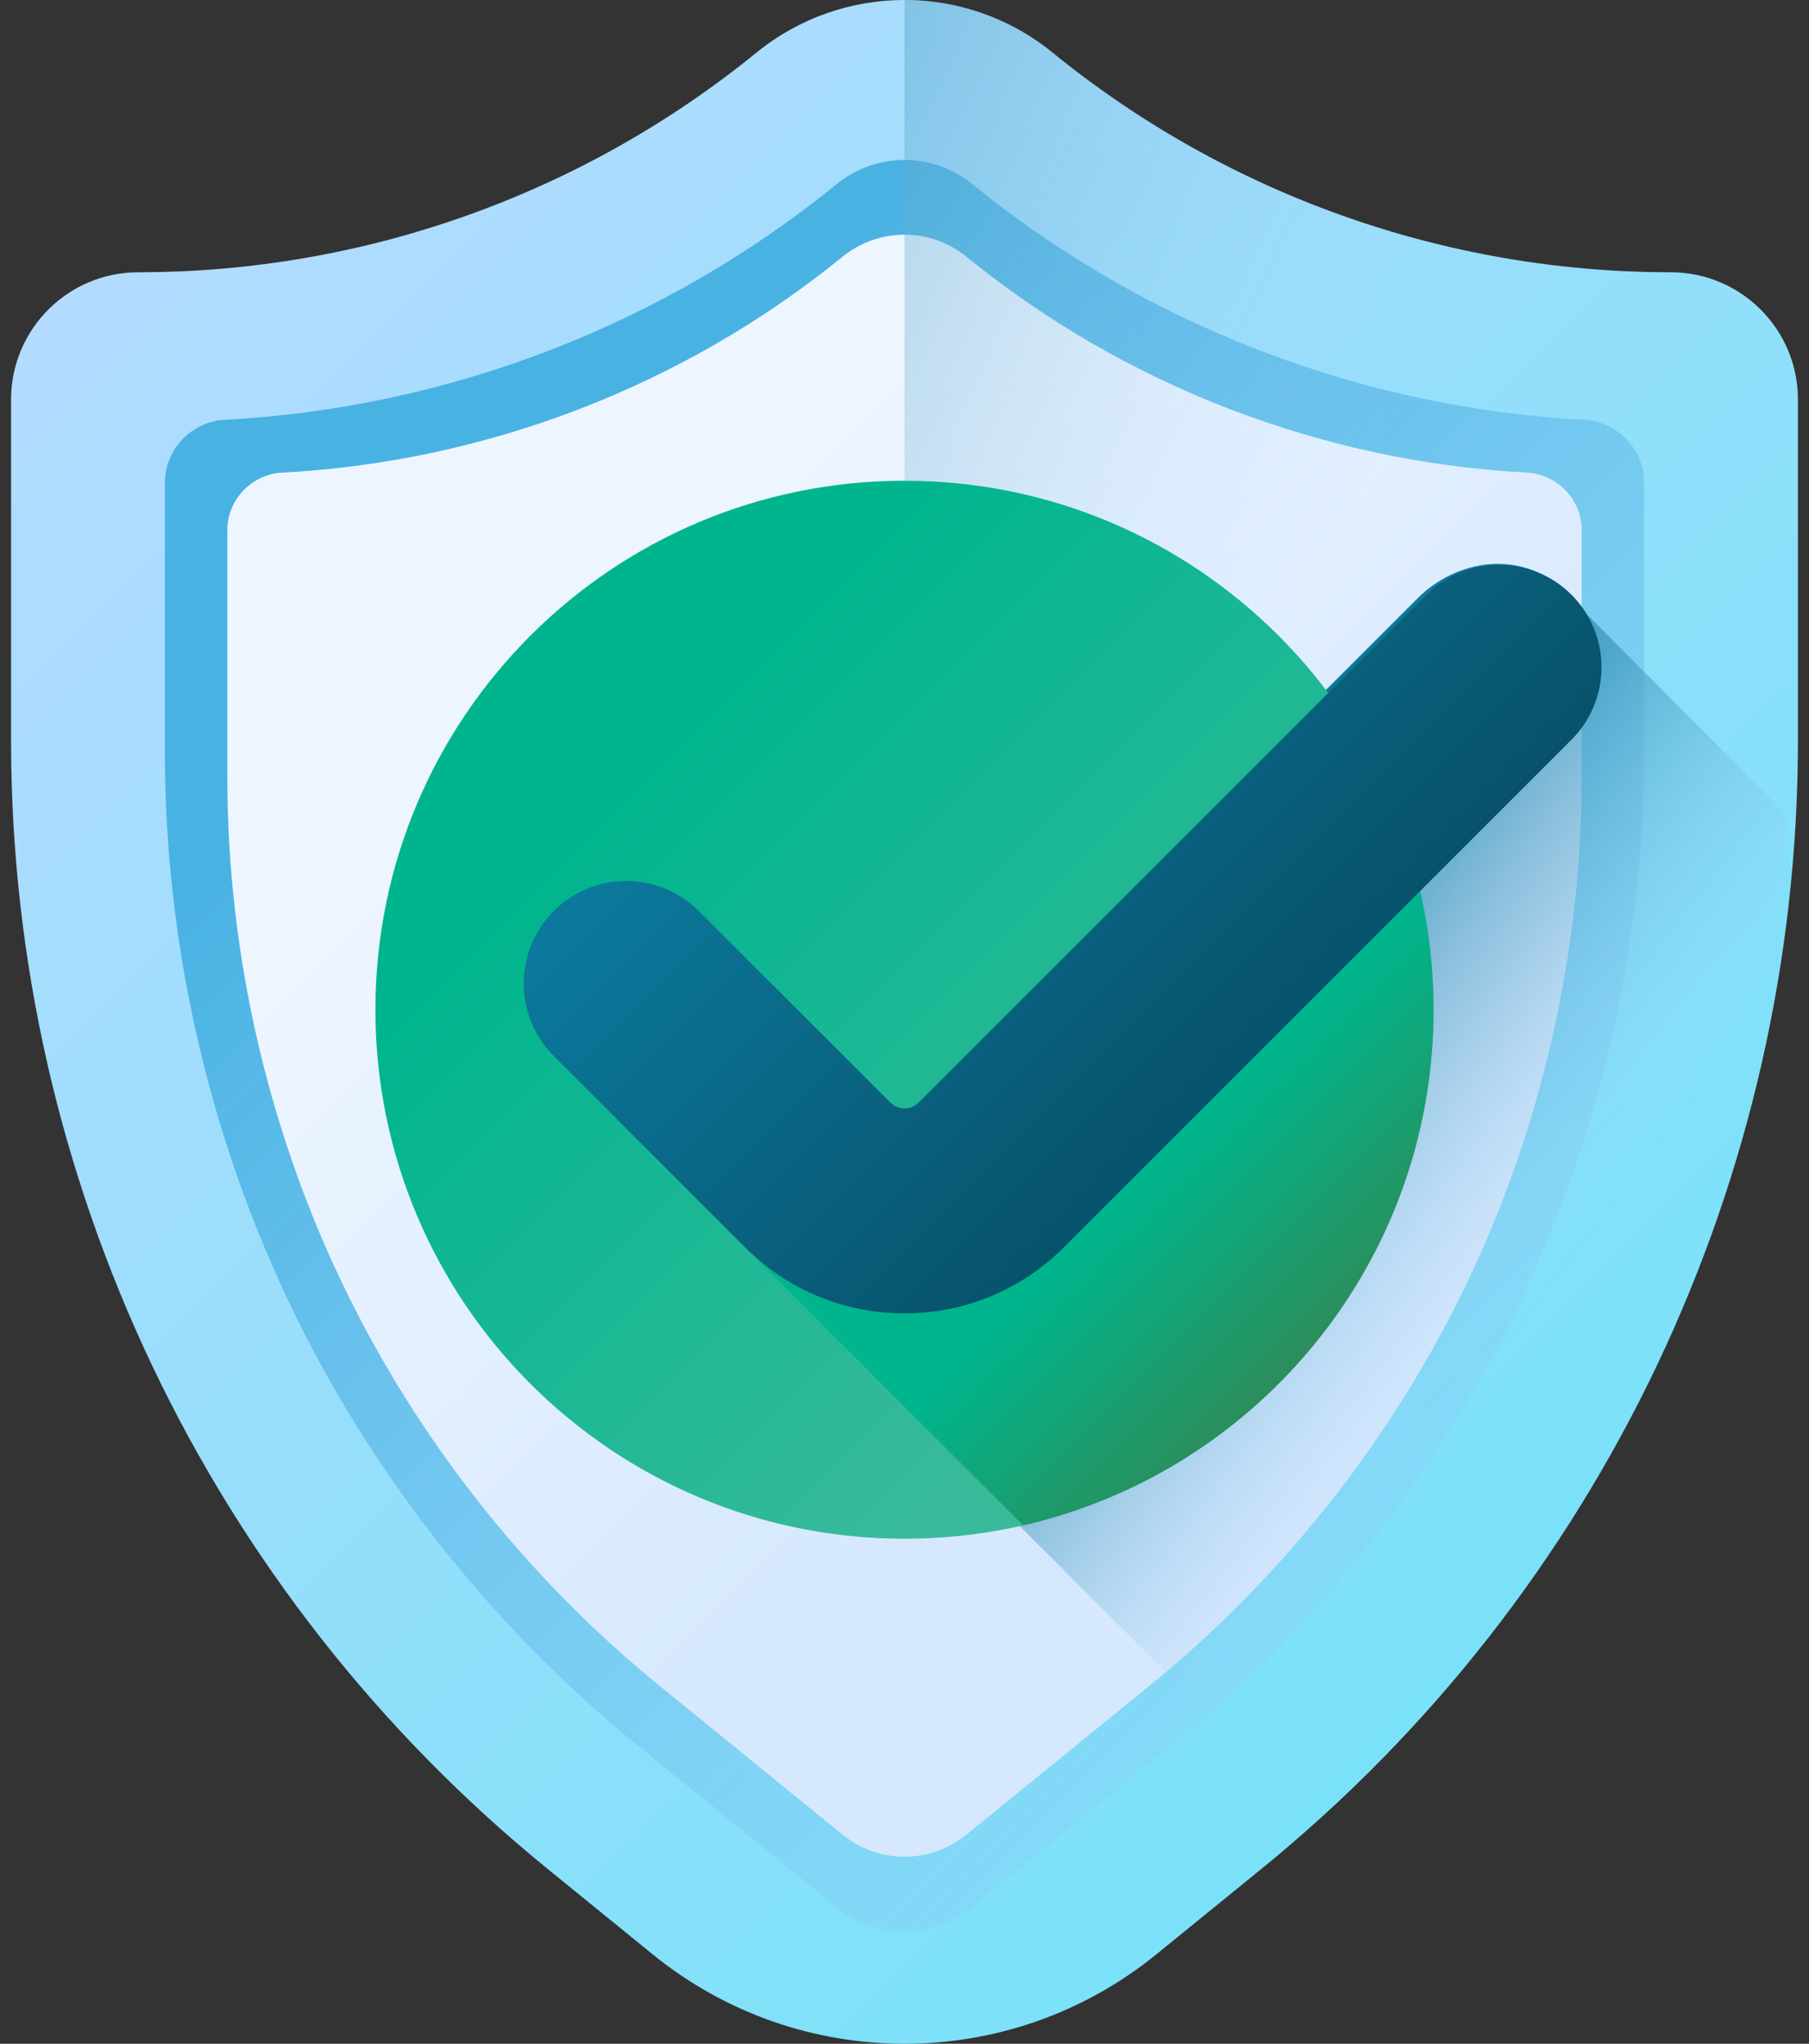 <svg width="77" height="87" viewBox="0 0 77 87" fill="none" xmlns="http://www.w3.org/2000/svg">
<rect x="0" y="0" width="77" height="87" fill="#333333" stroke="none"/>
<path d="M71.11 11.59C61.527 11.59 52.236 8.288 44.802 2.24C41.131 -0.747 35.868 -0.747 32.198 2.24C24.764 8.288 15.473 11.59 5.889 11.59C2.897 11.59 0.471 14.016 0.471 17.008V31.531C0.471 50.161 8.86 67.801 23.311 79.558L27.772 83.187C34.021 88.271 42.98 88.271 49.228 83.187L53.689 79.558C68.14 67.801 76.529 50.16 76.529 31.53C76.529 25.955 76.529 20.715 76.529 17.007C76.529 14.015 74.103 11.59 71.11 11.59Z" fill="url(#paint0_linear_164_2212)"/>
<path d="M38.499 82.219C37.455 82.219 36.433 81.856 35.622 81.196L27.091 74.256C20.86 69.186 15.743 62.672 12.293 55.418C8.843 48.163 7.02 40.083 7.02 32.05V20.526C7.02 19.131 8.159 17.946 9.552 17.872C19.046 17.37 28.225 13.85 35.622 7.831C36.433 7.172 37.455 6.809 38.499 6.809C39.544 6.809 40.566 7.172 41.376 7.831C48.774 13.85 57.953 17.37 67.448 17.872C68.84 17.946 69.979 19.131 69.979 20.525V32.05C69.979 40.083 68.156 48.163 64.706 55.417C61.256 62.672 56.139 69.186 49.907 74.256L41.376 81.196C40.566 81.856 39.544 82.219 38.499 82.219Z" fill="url(#paint1_linear_164_2212)"/>
<path d="M38.5 79.037C37.543 79.037 36.608 78.704 35.866 78.101L28.055 71.746C22.349 67.104 17.664 61.14 14.505 54.498C11.347 47.856 9.677 40.457 9.677 33.102V22.55C9.677 21.273 10.72 20.188 11.995 20.12C20.688 19.661 29.093 16.437 35.866 10.927C36.608 10.323 37.544 9.99 38.5 9.99C39.457 9.99 40.392 10.323 41.134 10.926C47.907 16.437 56.312 19.661 65.005 20.12C66.28 20.188 67.323 21.273 67.323 22.549V33.101C67.323 40.456 65.654 47.855 62.495 54.497C59.336 61.14 54.651 67.104 48.945 71.746L41.134 78.1C40.392 78.704 39.457 79.037 38.5 79.037Z" fill="url(#paint2_linear_164_2212)"/>
<path d="M76.529 17.007C76.529 14.015 74.103 11.59 71.111 11.59C61.527 11.59 52.236 8.288 44.802 2.24C42.967 0.747 40.733 0 38.5 0V87C42.302 87 46.104 85.729 49.228 83.187L53.689 79.558C68.14 67.801 76.529 50.16 76.529 31.53C76.529 25.955 76.529 20.715 76.529 17.007Z" fill="url(#paint3_linear_164_2212)"/>
<path d="M66.513 25.117C64.808 23.413 62.045 23.762 60.341 25.466L39.077 46.73C38.87 46.937 38.284 47.33 38.122 47.33C37.961 47.33 37.724 47.286 37.517 47.079L29.366 38.928C27.662 37.224 25.073 37.224 23.369 38.928C21.665 40.633 21.49 43.046 23.194 44.751L55.728 77.284C67.862 66.331 75.172 51.014 76.06 34.697L66.513 25.117Z" fill="url(#paint4_linear_164_2212)"/>
<path d="M38.499 65.501C50.936 65.501 61.018 55.419 61.018 42.983C61.018 30.546 50.936 20.464 38.499 20.464C26.062 20.464 15.98 30.546 15.98 42.983C15.98 55.419 26.062 65.501 38.499 65.501Z" fill="url(#paint5_linear_164_2212)"/>
<path d="M56.684 29.7L39.454 46.93C39.247 47.137 38.661 47.53 38.499 47.53C38.338 47.53 38.101 47.486 37.894 47.279L29.743 39.128C28.039 37.424 25.45 37.424 23.746 39.128C22.042 40.833 21.867 43.246 23.571 44.951L43.552 64.932C53.556 62.638 61.018 53.682 61.018 42.982C61.018 38.015 59.408 33.424 56.684 29.7Z" fill="url(#paint6_linear_164_2212)"/>
<path d="M38.499 55.909C35.939 55.909 33.532 54.912 31.722 53.102L23.571 44.951C21.867 43.247 21.867 40.484 23.571 38.779C25.275 37.075 28.039 37.075 29.743 38.779L37.894 46.93C38.101 47.138 38.338 47.181 38.499 47.181C38.661 47.181 38.898 47.138 39.105 46.93L60.718 25.317C62.422 23.613 65.185 23.613 66.89 25.317C68.594 27.021 68.594 29.785 66.89 31.489L45.277 53.102C43.467 54.912 41.06 55.909 38.499 55.909Z" fill="url(#paint7_linear_164_2212)"/>
<defs>
<linearGradient id="paint0_linear_164_2212" x1="6.637" y1="4.107" x2="72.222" y2="69.693" gradientUnits="userSpaceOnUse">
<stop stop-color="#B5DBFF"/>
<stop offset="1" stop-color="#76E2F8"/>
</linearGradient>
<linearGradient id="paint1_linear_164_2212" x1="81.295" y1="79.809" x2="23.265" y2="21.78" gradientUnits="userSpaceOnUse">
<stop stop-color="#B5DBFF" stop-opacity="0"/>
<stop offset="0.243" stop-color="#93CEF6" stop-opacity="0.243"/>
<stop offset="0.576" stop-color="#6ABFEC" stop-opacity="0.576"/>
<stop offset="0.84" stop-color="#51B5E5" stop-opacity="0.84"/>
<stop offset="1" stop-color="#48B2E3"/>
</linearGradient>
<linearGradient id="paint2_linear_164_2212" x1="27.28" y1="26.427" x2="52.771" y2="51.918" gradientUnits="userSpaceOnUse">
<stop stop-color="#EDF5FF"/>
<stop offset="1" stop-color="#D5E8FE"/>
</linearGradient>
<linearGradient id="paint3_linear_164_2212" x1="46.404" y1="44.965" x2="-5.965" y2="19.828" gradientUnits="userSpaceOnUse">
<stop stop-color="#B5DBFF" stop-opacity="0"/>
<stop offset="0.173" stop-color="#8FC5E9" stop-opacity="0.173"/>
<stop offset="0.454" stop-color="#56A4C8" stop-opacity="0.454"/>
<stop offset="0.696" stop-color="#2D8DB1" stop-opacity="0.696"/>
<stop offset="0.885" stop-color="#147EA2" stop-opacity="0.885"/>
<stop offset="1" stop-color="#0B799D"/>
</linearGradient>
<linearGradient id="paint4_linear_164_2212" x1="66.06" y1="54.931" x2="48.138" y2="41.315" gradientUnits="userSpaceOnUse">
<stop stop-color="#B5DBFF" stop-opacity="0"/>
<stop offset="0.173" stop-color="#8FC5E9" stop-opacity="0.173"/>
<stop offset="0.454" stop-color="#56A4C8" stop-opacity="0.454"/>
<stop offset="0.696" stop-color="#2D8DB1" stop-opacity="0.696"/>
<stop offset="0.885" stop-color="#147EA2" stop-opacity="0.885"/>
<stop offset="1" stop-color="#0B799D"/>
</linearGradient>
<linearGradient id="paint5_linear_164_2212" x1="28.025" y1="32.509" x2="49.73" y2="54.214" gradientUnits="userSpaceOnUse">
<stop stop-color="#00B58D"/>
<stop offset="1" stop-color="#38BA9B"/>
</linearGradient>
<linearGradient id="paint6_linear_164_2212" x1="58.968" y1="56.166" x2="50.897" y2="48.094" gradientUnits="userSpaceOnUse">
<stop stop-color="#318955"/>
<stop offset="1" stop-color="#00B58D"/>
</linearGradient>
<linearGradient id="paint7_linear_164_2212" x1="36.517" y1="26.421" x2="58.998" y2="48.902" gradientUnits="userSpaceOnUse">
<stop stop-color="#0B799D"/>
<stop offset="1" stop-color="#07485E"/>
</linearGradient>
</defs>
</svg>
